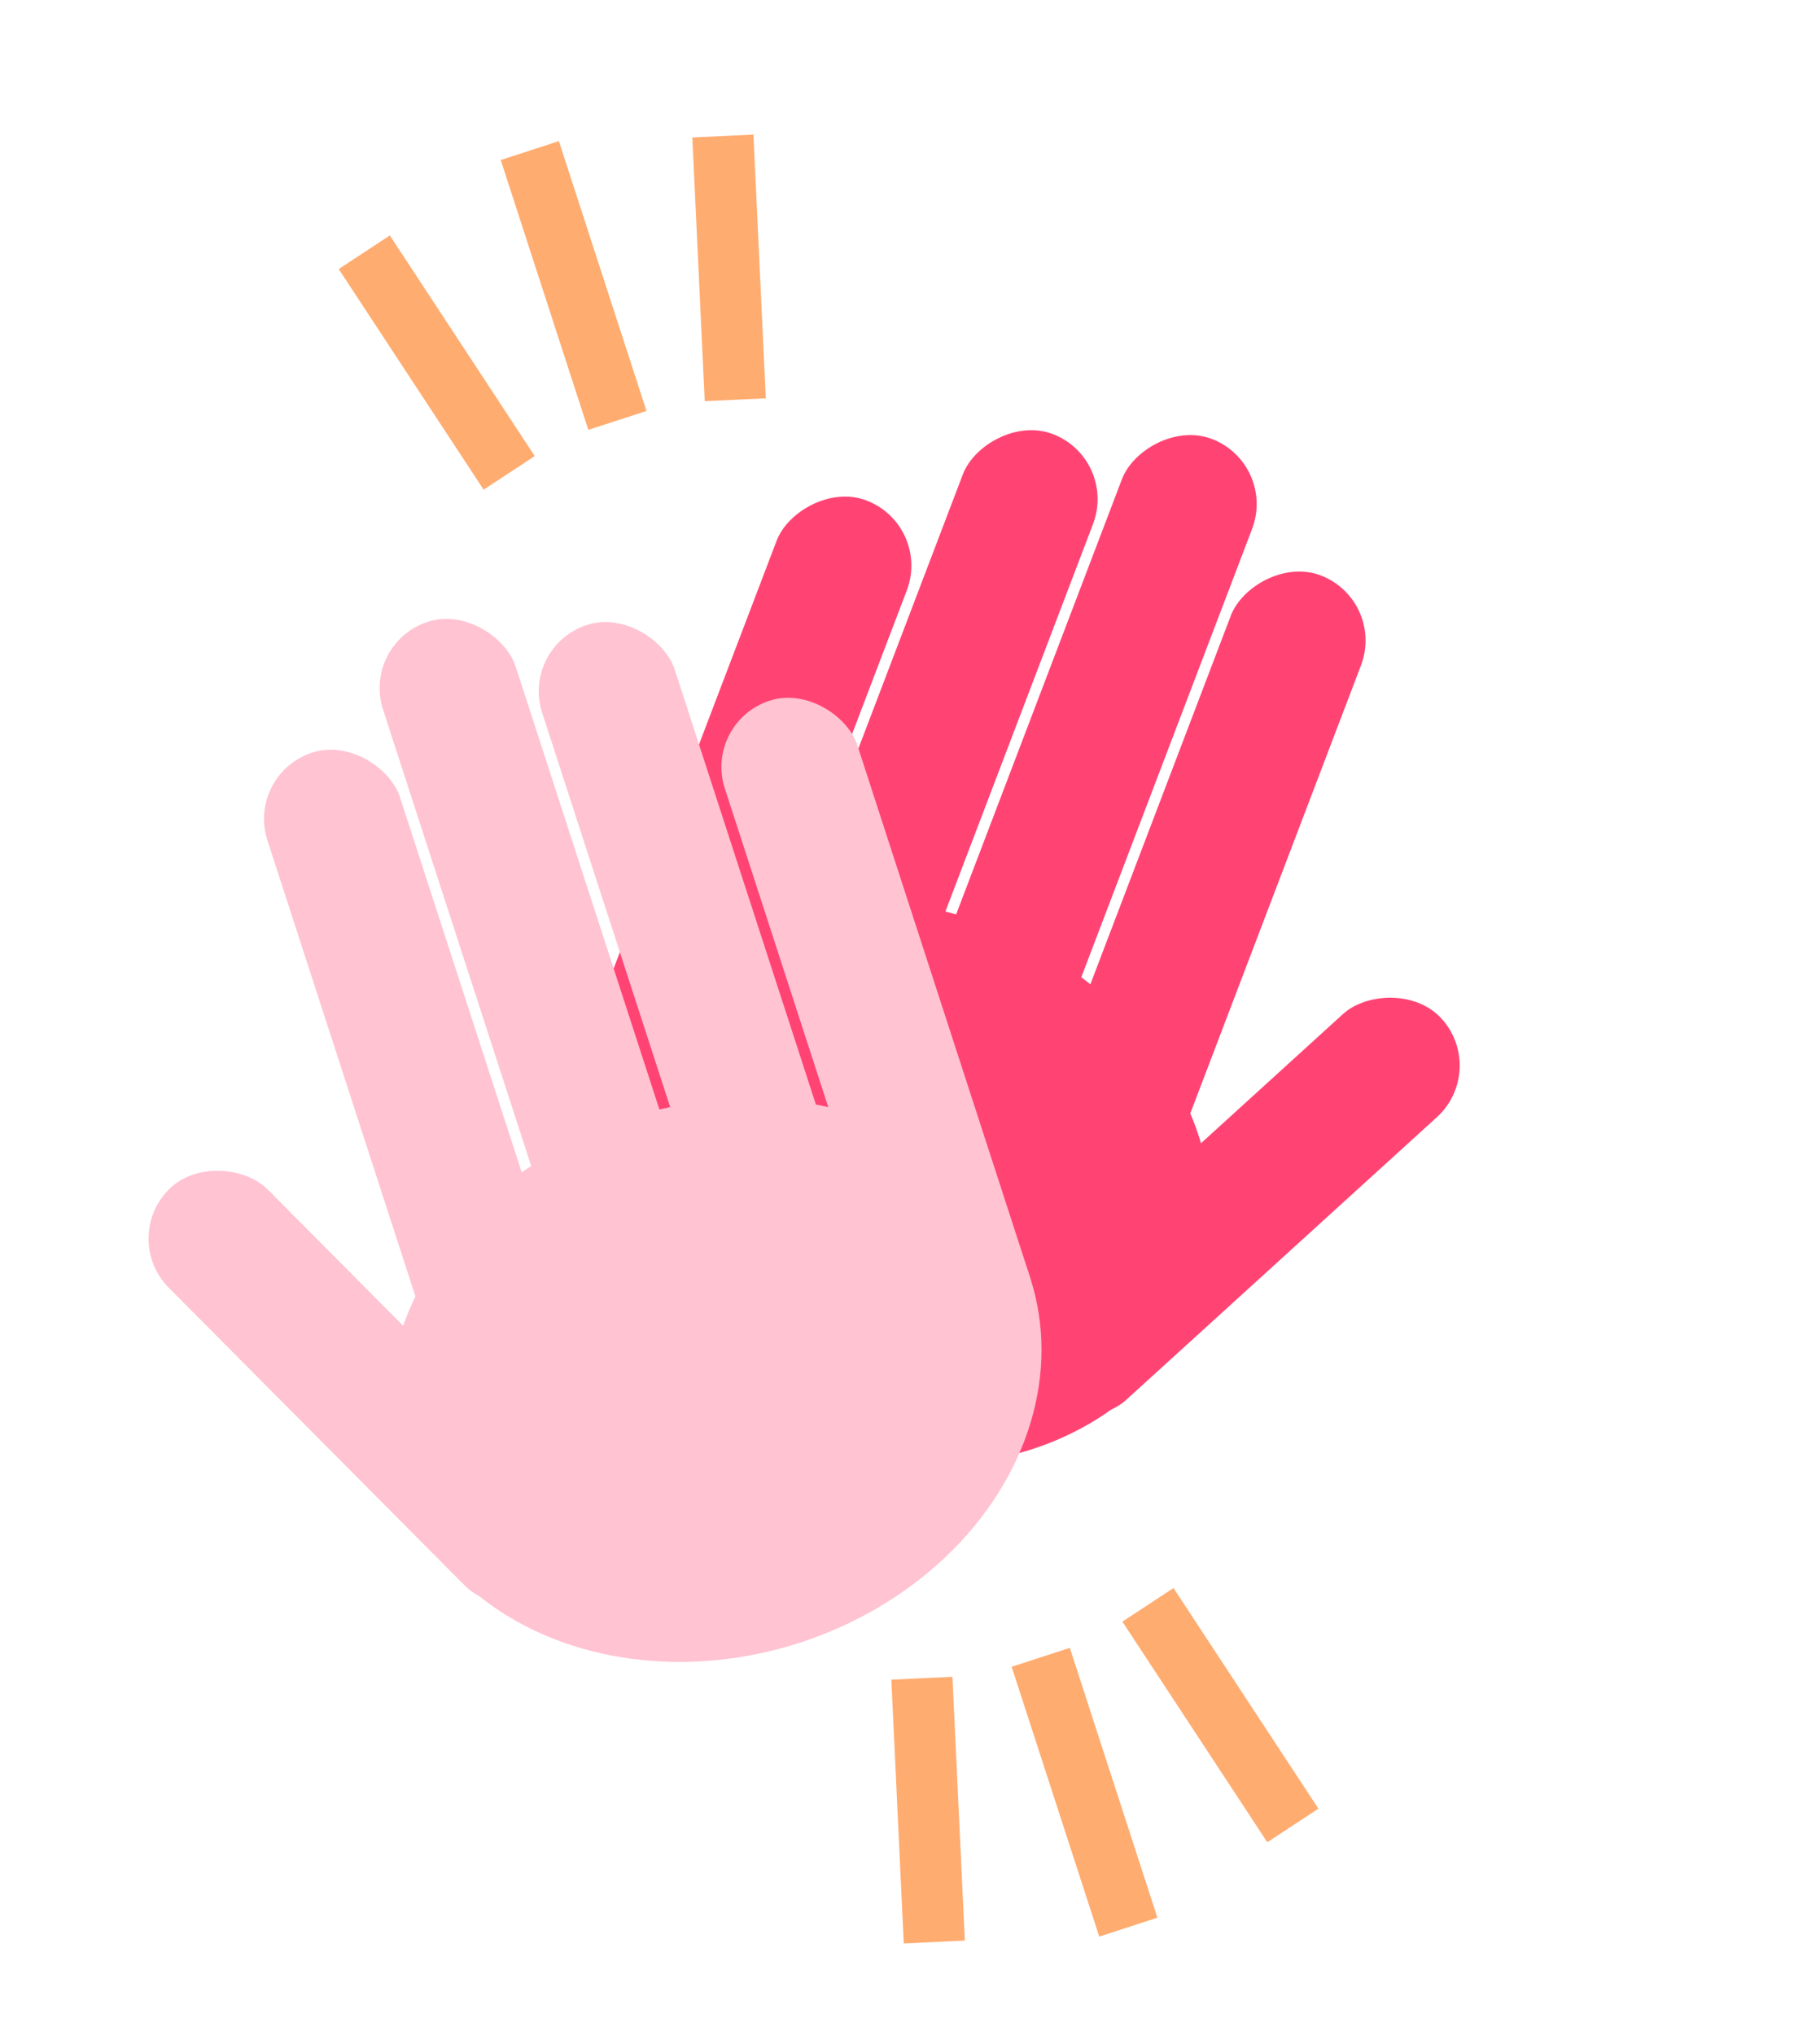 <?xml version="1.0" encoding="UTF-8"?> <svg xmlns="http://www.w3.org/2000/svg" width="68" height="76" viewBox="0 0 68 76" fill="none"><g clip-path="url(#clip0_2658_2195)"><rect width="5.208" height="25.971" rx="2.604" transform="matrix(-0.934 -0.356 -0.356 0.934 34.807 19.618)" fill="#FF4473"></rect><rect width="5.208" height="20.904" rx="2.604" transform="matrix(-0.673 -0.74 -0.74 0.673 55.613 39.968)" fill="#FF4473"></rect><rect width="5.208" height="22.976" rx="2.604" transform="matrix(-0.934 -0.356 -0.356 0.934 41.766 17.137)" fill="#FF4473"></rect><rect width="5.208" height="24.925" rx="2.604" transform="matrix(-0.934 -0.356 -0.356 0.934 47.709 17.319)" fill="#FF4473"></rect><rect width="5.208" height="23.832" rx="2.604" transform="matrix(-0.934 -0.356 -0.356 0.934 51.777 22.416)" fill="#FF4473"></rect><ellipse cx="12.387" cy="10.302" rx="12.387" ry="10.302" transform="matrix(-0.934 -0.356 -0.356 0.934 48.382 38.929)" fill="#FF4473"></ellipse><rect x="26.278" y="26.971" width="5.208" height="25.971" rx="2.604" transform="rotate(-17.991 26.278 26.971)" fill="#FFC3D2"></rect><rect x="4.472" y="46.246" width="5.208" height="20.904" rx="2.604" transform="rotate(-44.837 4.472 46.246)" fill="#FFC3D2"></rect><rect x="19.453" y="24.143" width="5.208" height="22.976" rx="2.604" transform="rotate(-17.991 19.453 24.143)" fill="#FFC3D2"></rect><rect x="13.508" y="24.025" width="5.208" height="24.925" rx="2.604" transform="rotate(-17.991 13.508 24.025)" fill="#FFC3D2"></rect><rect x="9.188" y="28.91" width="5.208" height="23.832" rx="2.604" transform="rotate(-17.991 9.188 28.91)" fill="#FFC3D2"></rect><ellipse cx="26.71" cy="51.546" rx="12.387" ry="10.302" transform="rotate(-17.991 26.71 51.546)" fill="#FFC3D2"></ellipse><rect x="21.981" y="16.053" width="10.595" height="2.285" transform="rotate(-107.992 21.981 16.053)" fill="#FFAC70"></rect><rect x="18.07" y="18.287" width="9.859" height="2.285" transform="rotate(-123.312 18.07 18.287)" fill="#FFAC70"></rect><rect width="9.859" height="2.285" transform="matrix(0.047 0.999 0.999 -0.047 25.867 5.133)" fill="#FFAC70"></rect><rect x="39.971" y="61.539" width="10.595" height="2.285" transform="rotate(72.008 39.971 61.539)" fill="#FFAC70"></rect><rect x="43.845" y="59.305" width="9.859" height="2.285" transform="rotate(56.688 43.845 59.305)" fill="#FFAC70"></rect><rect width="9.86" height="2.285" transform="matrix(-0.047 -0.999 -0.999 0.047 36.049 72.47)" fill="#FFAC70"></rect></g><defs><clipPath id="clip0_2658_2195"><rect width="68" height="76" rx="20" fill="white"></rect></clipPath></defs></svg> 
